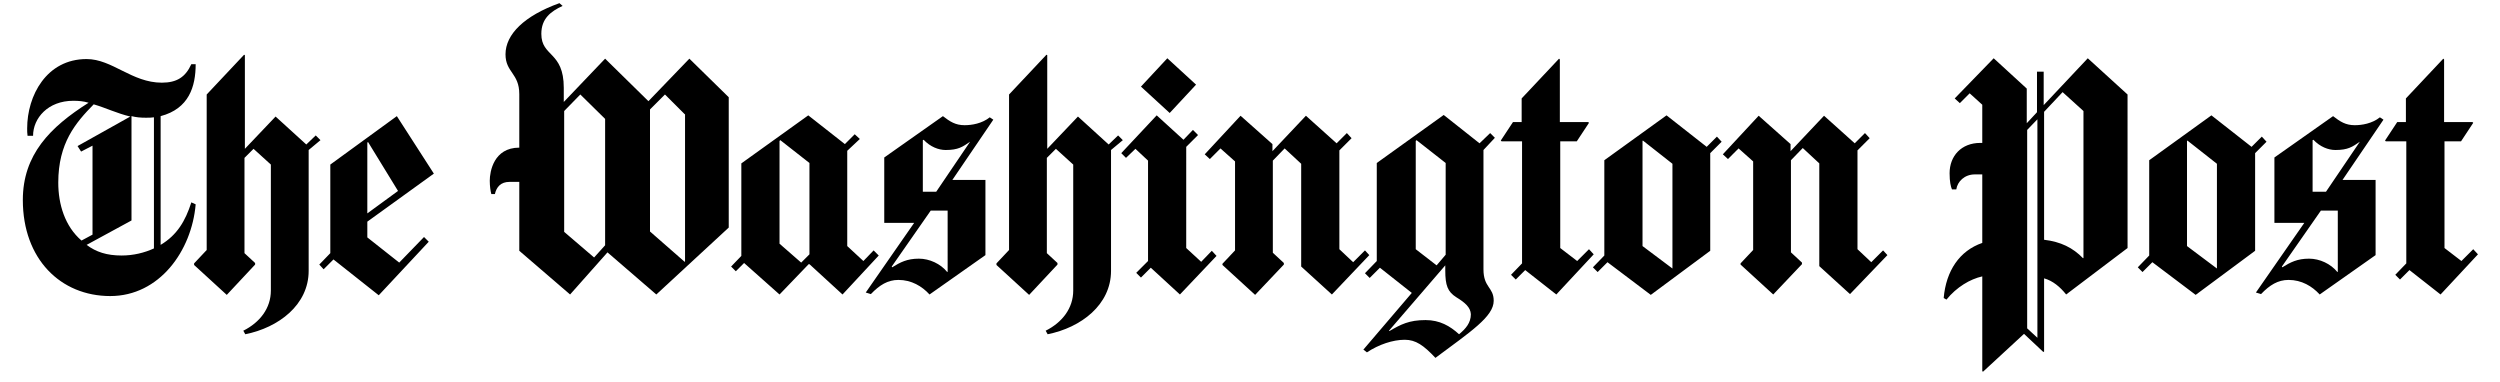 <?xml version="1.0" encoding="UTF-8"?>
<!-- Generator: Adobe Illustrator 19.2.1, SVG Export Plug-In . SVG Version: 6.00 Build 0)  -->
<svg version="1.1" id="layer" xmlns="http://www.w3.org/2000/svg" xmlns:xlink="http://www.w3.org/1999/xlink" x="0px" y="0px" viewBox="10 280 635 97" xml:space="preserve">
<g>
	<path d="M50.8,309.5v32.7c4.2-2.5,6.3-6.1,7.8-10.8l1.1,0.5c-1,11.8-9.2,23.3-21.7,23.3c-12.6,0-22.2-9.4-22.2-24.4   c0-11.5,6.9-18.5,16.7-24.7c-1.3-0.4-2.5-0.5-3.9-0.5c-6.4,0-10.2,4.4-10.2,8.9H17c-0.1-0.6-0.1-1.3-0.1-1.9   c0-8.3,4.9-17.6,15.1-17.6c6.5,0,11.5,6,19.1,6c3.8,0,6-1.4,7.5-4.7h1.1C59.7,302,58,307.6,50.8,309.5 M33.8,306.5   c-4.6,4.7-9,9.8-9,19.9c0,5.5,1.7,11.1,5.9,14.7l2.8-1.5v-22.6l-2.9,1.5l-0.9-1.4l13.4-7.5C39.7,308.8,36.9,307.4,33.8,306.5    M49.1,309.8c-0.6,0.1-1.3,0.1-2.1,0.1c-1.3,0-2.4-0.1-3.6-0.4V336L32,342.2c2.4,1.8,5.1,2.7,8.9,2.7c3,0,5.8-0.7,8.2-1.8V309.8z    M88.4,318.1v30.7c0,8.6-7.6,14.4-16.1,16.1l-0.5-0.9c4.2-2.1,7-5.7,7-10.2v-32l-4.4-4l-2.3,2.3v24.2l2.7,2.5v0.4l-7.2,7.7   l-8.3-7.6v-0.4l3.2-3.4v-39.5l9.5-10.1l0.2,0.1v23.8l7.8-8.2l7.8,7.1l2.4-2.3l1.2,1.2L88.4,318.1z M103.3,336.3v4l8.1,6.4l6.3-6.5   l1.2,1.2l-12.7,13.6l-11.5-9.1l-2.5,2.5l-1.1-1.2l2.8-2.9v-22.5l16.9-12.3l9.4,14.6L103.3,336.3z M103.5,316.1l-0.2,0.1v18l7.8-5.7   L103.5,316.1z"/>
	<path d="M176.7,354.8l-12.4-10.7l-9.5,10.7l-12.9-11.1v-17.5h-2.5c-2.2,0-3.3,1.3-3.7,3.1h-0.9c-0.2-0.7-0.4-2-0.4-3.4   c0-2.3,1-8.4,7.5-8.4v-13.6c0-5.3-3.5-5.5-3.5-10.1c0-5.1,4.8-9.8,13.7-13l0.8,0.7c-3,1.4-5.4,3.2-5.4,7.1c0,5.9,5.7,4.4,5.7,13.7   v3.6l10.5-11l11,10.8l10.4-10.8l10,9.8v33.1L176.7,354.8z M163.7,310.2l-6.3-6.2l-4.1,4.2v30.7l7.6,6.5l2.8-3.1V310.2z M183.9,309   l-5-5l-3.8,3.8v31l8.8,7.7l0.1-0.1V309z"/>
	<path d="M224,354.8l-8.4-7.7h-0.2l-7.4,7.7l-9-8l-2.1,2.1l-1.2-1.2l2.6-2.7v-23.5l17-12.2l9.3,7.3l2.5-2.5l1.3,1.2l-3.2,3v24.2   l4.1,3.8l2.6-2.7l1.3,1.3L224,354.8z M215.6,321.4l-7.4-5.8l-0.2,0.2v26.1l5.5,4.8l2.1-2.1V321.4z M251.9,325.7h8.4v19.1l-14.2,10   c-1.9-2.1-4.6-3.7-7.9-3.7c-2.7,0-4.8,1.3-7,3.6l-1.3-0.4l12.3-17.7h-7.6v-16.6l14.9-10.5c1.8,1.4,3.2,2.3,5.5,2.3   c1.8,0,4.4-0.4,6.4-2l0.9,0.6L251.9,325.7z M250.6,333.5h-4.2l-9.9,14.2l0.1,0.2c2.1-1.3,3.8-2.2,6.8-2.2c2.7,0,5.5,1.3,7.2,3.4   l0.1-0.1V333.5z M256.4,316c-1.9,1.3-3,2.1-6.2,2.1c-1.8,0-3.9-0.8-5.6-2.6l-0.2,0.1v13.1h3.4L256.4,316L256.4,316z M292.2,318.1   v30.7c0,8.6-7.6,14.4-16.1,16.1l-0.5-0.9c4.2-2.1,7-5.7,7-10.2v-32l-4.4-4l-2.3,2.3v24.2l2.7,2.5v0.4l-7.2,7.7l-8.3-7.6v-0.4   l3.2-3.4v-39.5l9.5-10.1l0.2,0.1v23.8l7.8-8.2l7.8,7.1l2.4-2.3l1.2,1.2L292.2,318.1z M309.7,354.8l-7.4-6.8l-2.5,2.5l-1.2-1.2l3-3   v-25.5l-3.2-3l-2.4,2.3l-1.2-1.2l9-9.6l6.8,6.2l2.4-2.5l1.3,1.3l-3,3V343l3.8,3.5l2.7-2.8l1.2,1.3L309.7,354.8z M307.1,308.7   l-7.3-6.7l6.7-7.2l7.3,6.7L307.1,308.7z"/>
	<path d="M348.3,354.8l-7.8-7.1v-26.1l-4.2-3.9l-3,3.1v23.4l2.8,2.6v0.4l-7.3,7.7l-8.3-7.6V347l3.2-3.4V321l-3.7-3.3l-2.7,2.7   l-1.3-1.2l9.1-9.8l8.1,7.2v1.8l8.5-9l7.8,7l2.6-2.6l1.2,1.3l-3.1,3.1v25.1l3.5,3.3l3-3l1.1,1.2L348.3,354.8z M386.8,318.1v30.3   c0,4.7,2.6,4.5,2.6,8c0,4-5.8,7.8-14.8,14.5c-3-3.2-5-4.6-7.8-4.6c-3,0-6.6,1.2-9.6,3.2l-0.9-0.7l12.3-14.4l-8.1-6.4l-2.6,2.6   l-1.2-1.2l3-3.1v-24.9l17-12.2l9.1,7.2l2.7-2.6l1.2,1.2L386.8,318.1z M379.9,355.5c-2.2-1.4-2.8-3-2.8-6.8v-1.3L362.8,364l0.1,0.1   c2.9-1.7,5-2.8,9.2-2.8c3.6,0,6.2,1.5,8.5,3.6c1.7-1.4,3-2.9,3-5.1C383.5,358.1,382.2,356.9,379.9,355.5 M377.2,321.4l-7.4-5.8   l-0.2,0.2v27.5l5.3,4.1l2.3-2.7V321.4z M405.3,354.8l-7.9-6.2l-2.4,2.4l-1.2-1.2l2.8-2.9v-31h-5.2l-0.2-0.2l3.1-4.7h2.2v-6   l9.5-10.1l0.2,0.2v15.9h7.2l0.2,0.2l-3.1,4.7h-4.2v27.1l4.3,3.3l3-3l1.2,1.3L405.3,354.8z M444.4,318.9v24.8l-15.1,11.2l-11-8.3   l-2.5,2.5l-1.2-1.2l2.9-3v-24.2l15.8-11.4l10.2,8l2.6-2.6l1.2,1.3L444.4,318.9z M434.8,321.6l-7.5-5.9l-0.1,0.1v26.7l7.6,5.7V321.6   z M479.9,354.7l-7.8-7.1v-26.1l-4.2-3.9l-3,3.1v23.4l2.8,2.6v0.4l-7.3,7.7l-8.3-7.6v-0.3l3.2-3.4v-22.5l-3.7-3.3l-2.7,2.7l-1.3-1.2   l9.1-9.8l8.1,7.2v1.8l8.5-9l7.8,7l2.6-2.6l1.2,1.3l-3.1,3.1v25.1l3.5,3.3l3-3l1.1,1.2L479.9,354.7z"/>
	<path d="M534.8,354.8c-1.5-1.9-3.4-3.5-5.6-4.1v18.6l-0.2,0.1l-4.9-4.6l-10.4,9.6l-0.2-0.1v-24.1c-3.1,0.7-6.5,2.7-9.1,5.9   l-0.7-0.4c0.6-6.9,4-12,9.8-14v-17.4h-1.9c-2.6,0-4.4,1.8-4.7,3.8h-1.1c-0.3-0.7-0.6-1.9-0.6-4.1c0-4.4,3-7.7,7.8-7.7h0.5v-9.7   l-3.2-2.9l-2.5,2.5l-1.3-1.2l9.9-10.2l8.4,7.7v8.8l2.6-2.8v-10.3h1.7v8.5l11.2-11.9l10.1,9.2V343L534.8,354.8z M527.5,310.3   l-2.6,2.7v50.4l2.6,2.4V310.3z M539.2,308.2l-5.3-4.8l-4.7,5v32.5c4.2,0.5,7.3,2,9.9,4.7l0.1-0.1V308.2z M582.8,318.9v24.8   l-15.1,11.2l-11-8.3l-2.5,2.5l-1.2-1.2l2.9-3v-24.2l15.8-11.4l10.2,8l2.6-2.6l1.2,1.3L582.8,318.9z M573.1,321.6l-7.5-5.9l-0.1,0.1   v26.7l7.6,5.7V321.6z M605,325.7h8.4v19.1l-14.2,10c-1.9-2.1-4.6-3.7-7.9-3.7c-2.7,0-4.8,1.3-7,3.6l-1.3-0.4l12.3-17.7h-7.6v-16.6   l14.9-10.5c1.8,1.4,3.2,2.3,5.5,2.3c1.8,0,4.4-0.4,6.4-2l0.9,0.6L605,325.7z M603.7,333.5h-4.2l-9.9,14.2l0.1,0.2   c2.1-1.3,3.8-2.2,6.8-2.2c2.7,0,5.5,1.3,7.2,3.4l0.1-0.1V333.5z M609.4,316c-1.9,1.3-3,2.1-6.2,2.1c-1.8,0-3.9-0.8-5.6-2.6   l-0.2,0.1v13.1h3.4L609.4,316L609.4,316z M629.9,354.8l-7.9-6.2l-2.4,2.4l-1.2-1.2l2.8-2.9v-31H616l-0.2-0.2l3.1-4.7h2.2v-6   l9.5-10.1l0.2,0.2v15.9h7.2l0.2,0.2l-3.1,4.7h-4.2v27.1l4.3,3.3l3-3l1.2,1.3L629.9,354.8z"/>
</g>
</svg>